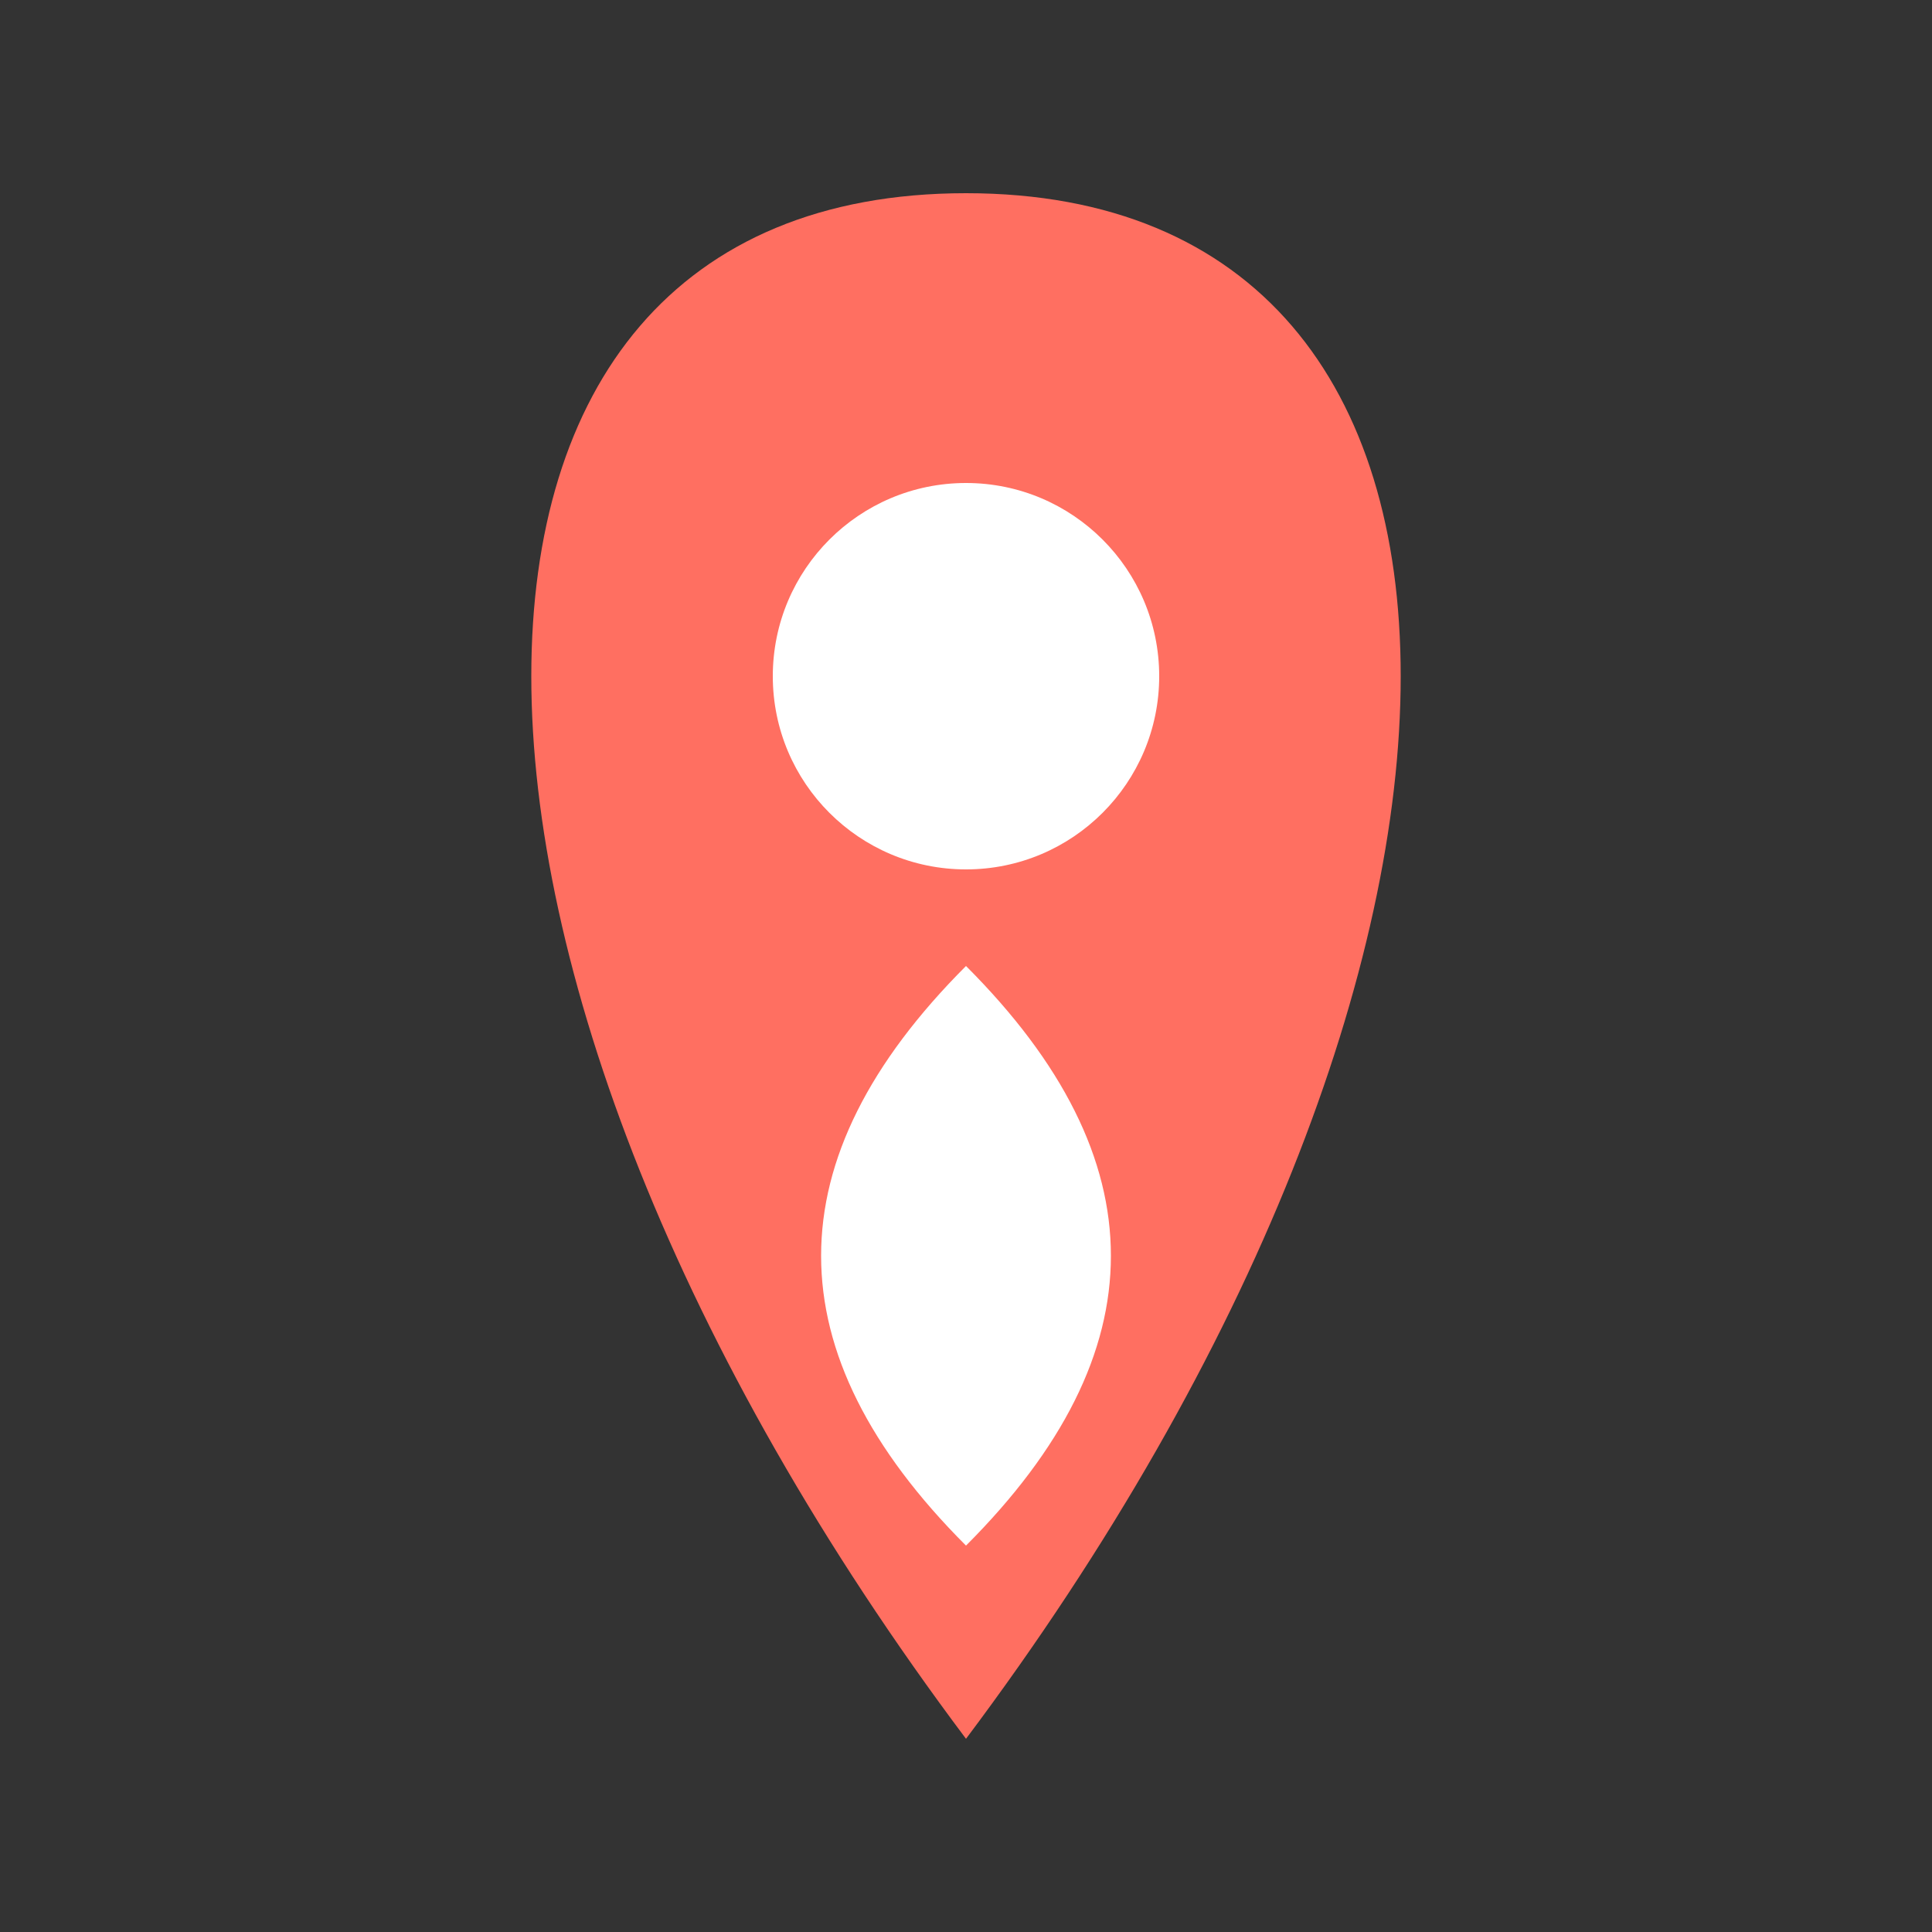<svg width="100" height="100" viewBox="0 0 100 100" fill="none" xmlns="http://www.w3.org/2000/svg">
    <rect x="0" y="0" width="100" height="100" fill="#333333" stroke="none"/>
    <path d="M50 10C20 10 20 50 50 90C80 50 80 10 50 10Z" fill="#FF6F61"/>
    <circle cx="50" cy="35" r="10" fill="white"/>
    <path d="M50 50C40 60 40 70 50 80C60 70 60 60 50 50Z" fill="white"/>
</svg>
